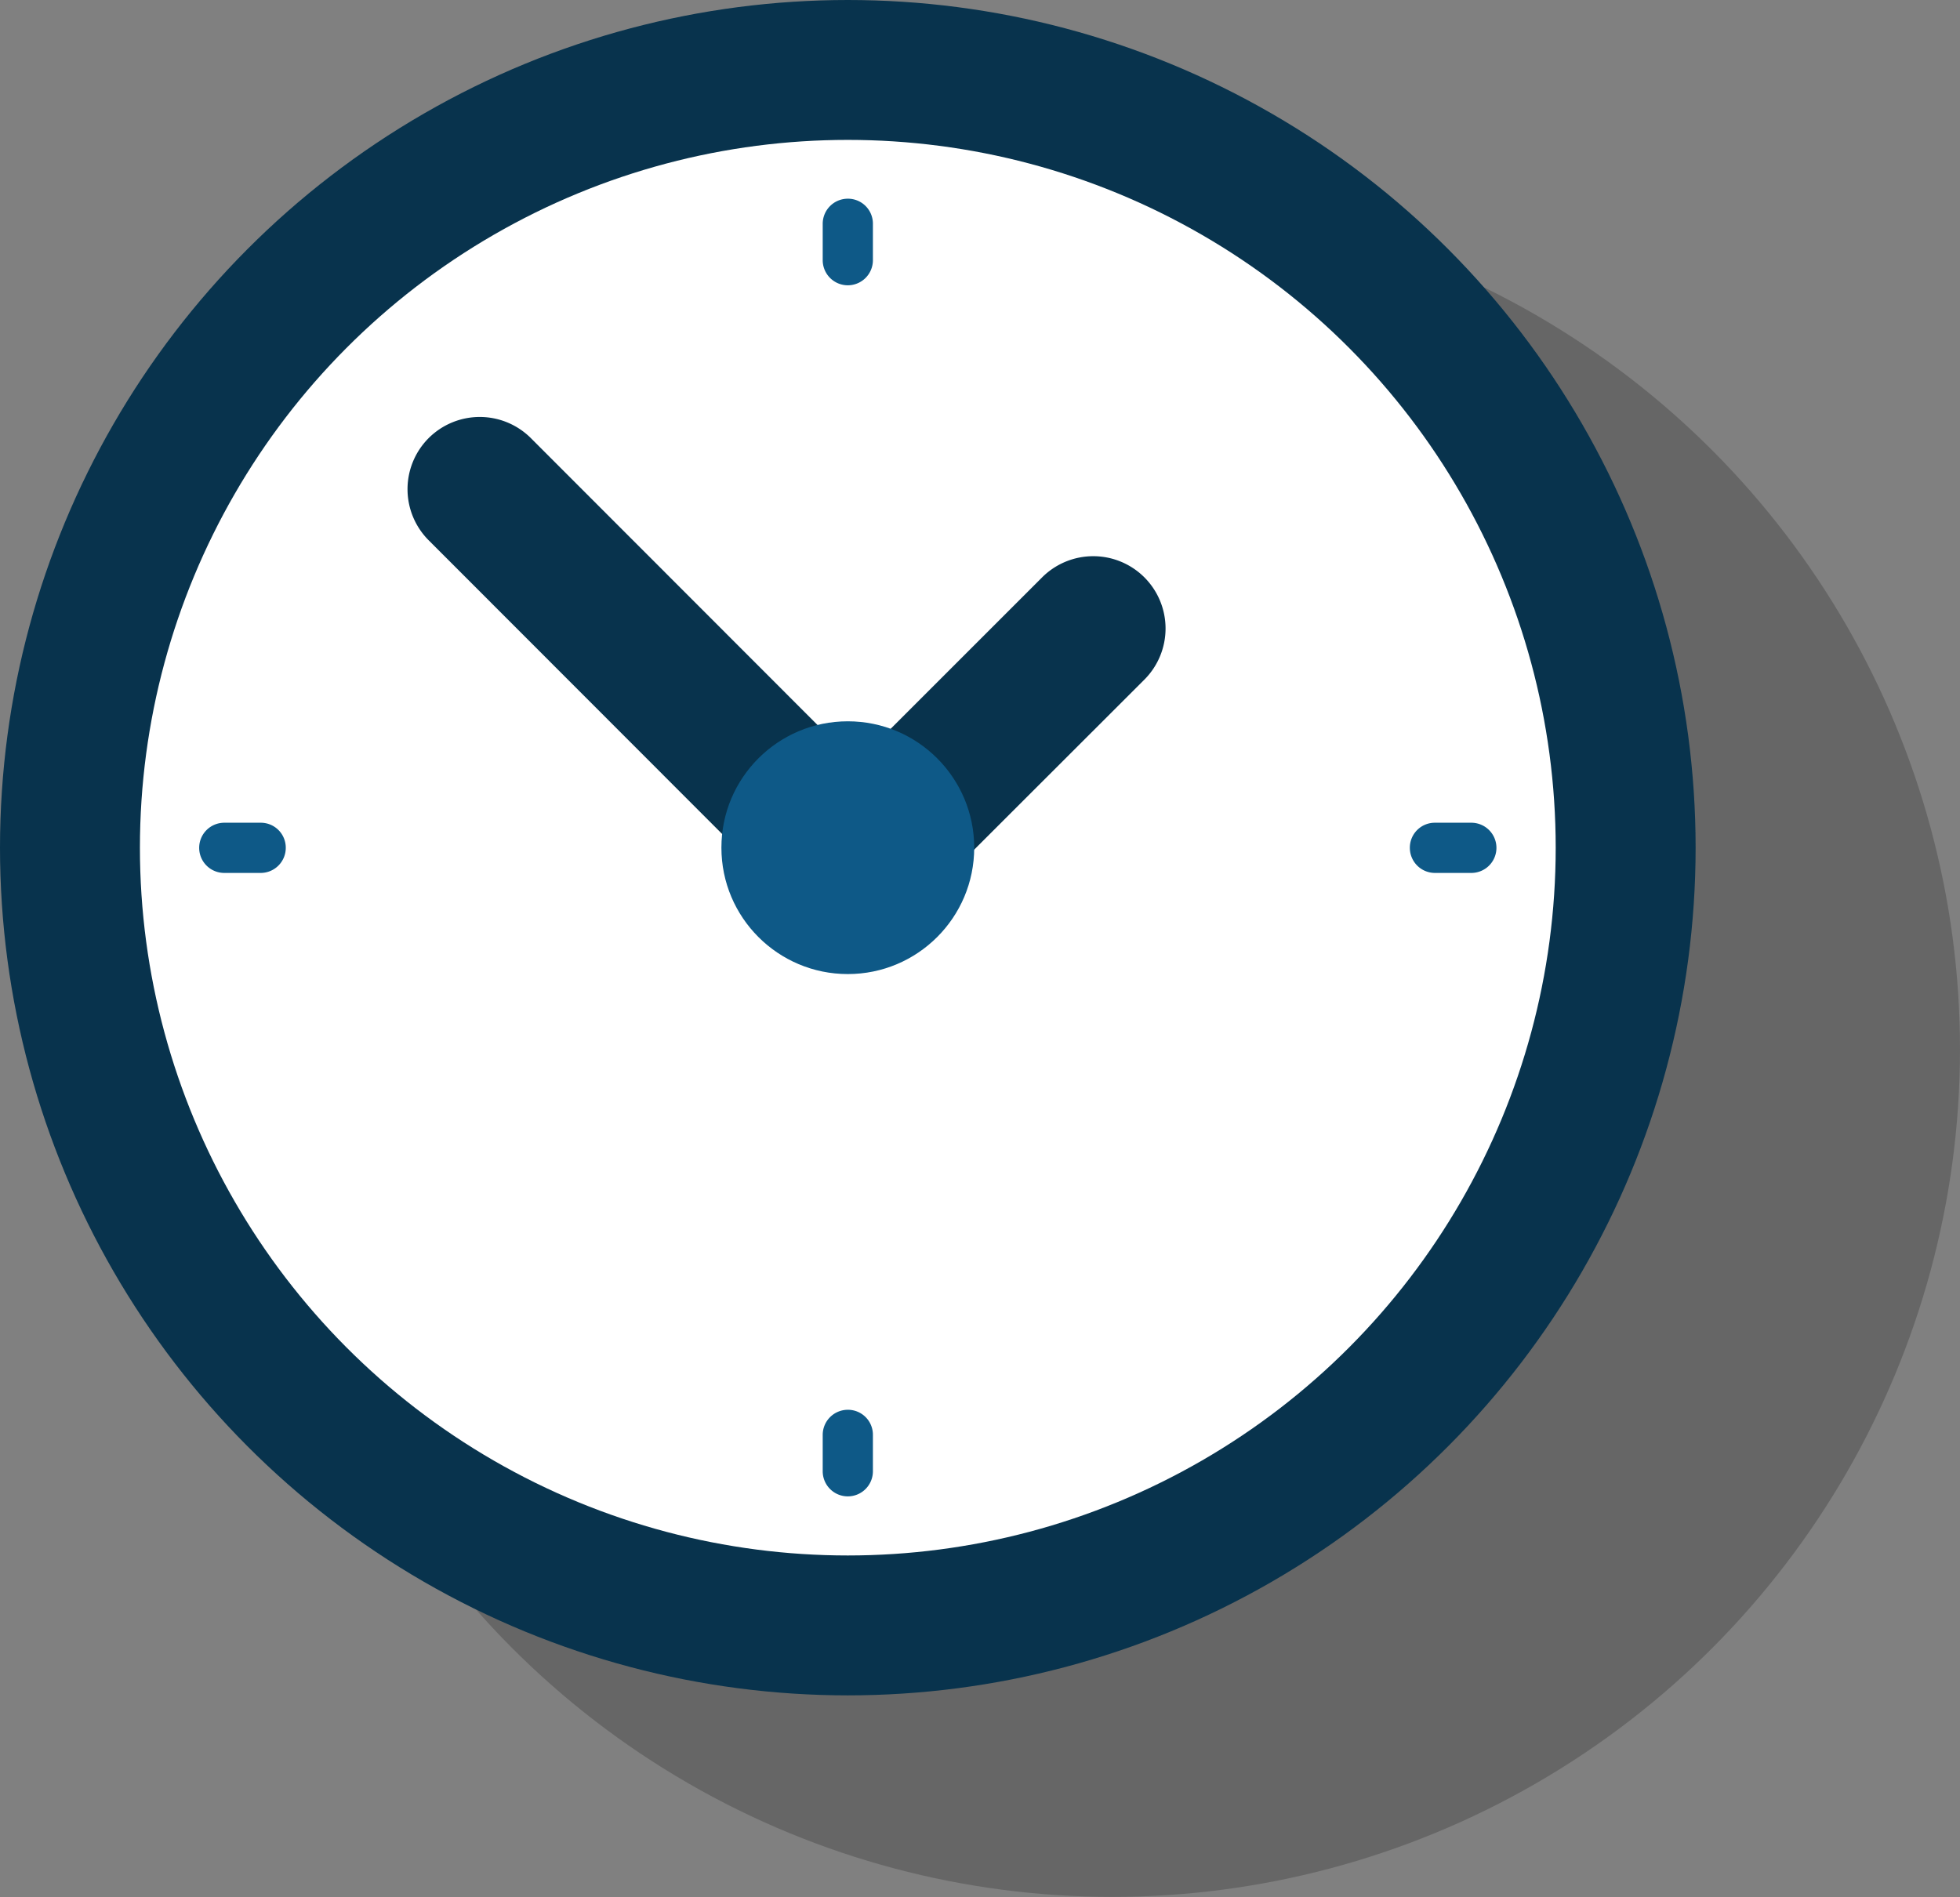 <svg id="OBJECTS" xmlns="http://www.w3.org/2000/svg" viewBox="0 0 131.96 127.74"><rect x="0" y="0" width="131.96" height="127.74" fill="#808080" stroke="none"/><defs><style>.cls-1{opacity:0.2;}.cls-2{fill:#08334d;}.cls-3{fill:#fff;}.cls-4{fill:#0e5987;}</style></defs><title>solution-business-8</title><circle class="cls-1" cx="74.88" cy="70.65" r="57.08"/><circle class="cls-2" cx="57.08" cy="57.08" r="57.08"/><circle class="cls-3" cx="57.08" cy="57.08" r="47.66"/><path class="cls-2" d="M236.64-1002.21a4.87,4.87,0,0,1,0,6.88h0a4.87,4.87,0,0,1-6.88,0L207.11-1018a4.87,4.87,0,0,1,0-6.88h0a4.87,4.87,0,0,1,6.88,0Z" transform="translate(-178.25 1054.38)"/><path class="cls-2" d="M242-995.33a4.87,4.87,0,0,1-6.88,0h0a4.87,4.87,0,0,1,0-6.88l13.29-13.29a4.87,4.87,0,0,1,6.89,0h0a4.87,4.87,0,0,1,0,6.88Z" transform="translate(-178.25 1054.38)"/><circle class="cls-4" cx="57.08" cy="57.08" r="8.51"/><path class="cls-4" d="M235.33-1041a1.69,1.69,0,0,0-1.69,1.69v2.45a1.69,1.69,0,0,0,1.69,1.69,1.69,1.69,0,0,0,1.69-1.69v-2.45A1.68,1.68,0,0,0,235.33-1041Z" transform="translate(-178.25 1054.38)"/><path class="cls-4" d="M235.33-959.45a1.69,1.69,0,0,0-1.69,1.69v2.45a1.69,1.69,0,0,0,1.69,1.69,1.69,1.69,0,0,0,1.69-1.69v-2.45A1.68,1.68,0,0,0,235.33-959.45Z" transform="translate(-178.25 1054.38)"/><path class="cls-4" d="M279-997.29a1.69,1.69,0,0,0-1.69-1.69h-2.45a1.68,1.68,0,0,0-1.69,1.69,1.69,1.69,0,0,0,1.69,1.69h2.45A1.69,1.69,0,0,0,279-997.29Z" transform="translate(-178.25 1054.38)"/><path class="cls-4" d="M197.49-997.29a1.68,1.68,0,0,0-1.69-1.69h-2.45a1.69,1.69,0,0,0-1.69,1.69,1.69,1.69,0,0,0,1.69,1.69h2.45A1.69,1.69,0,0,0,197.49-997.29Z" transform="translate(-178.25 1054.38)"/></svg>
